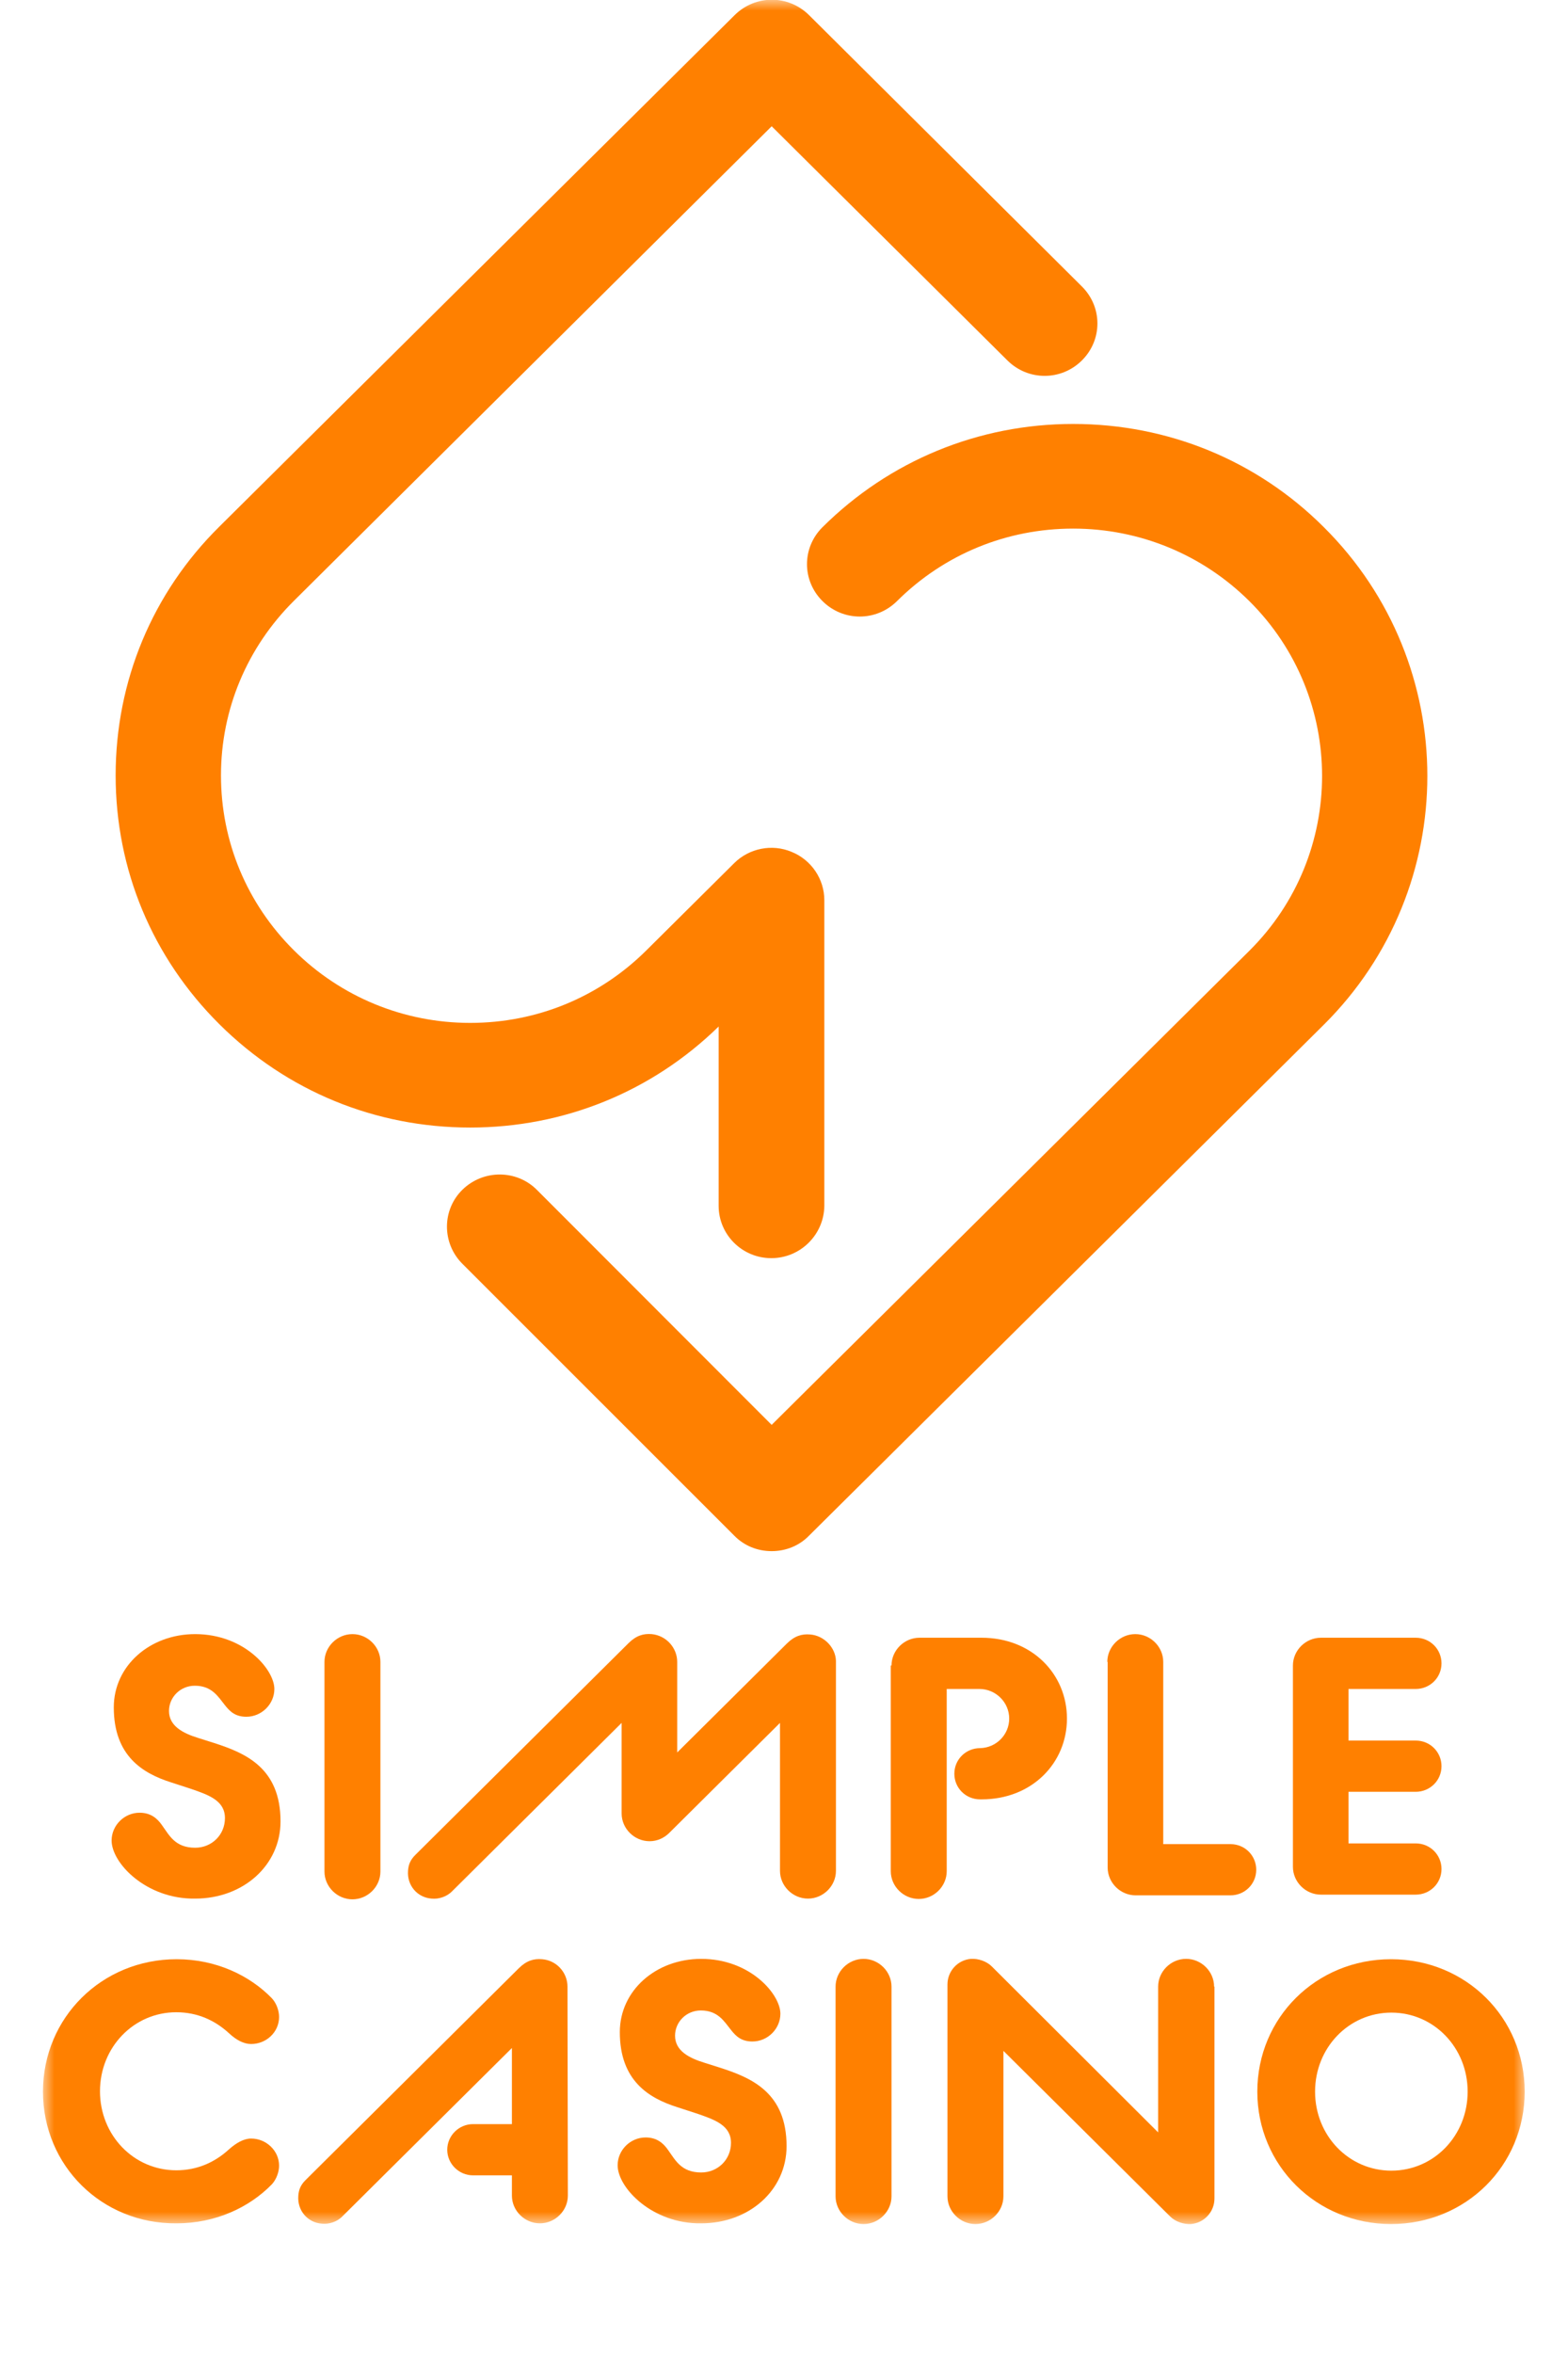 <svg width="72" height="108" viewBox="0 0 72 108" fill="none" xmlns="http://www.w3.org/2000/svg">
<mask id="mask0_3435_22738" style="mask-type:luminance" maskUnits="userSpaceOnUse" x="1" y="0" width="70" height="103">
<path d="M70.028 0H1.973V102.082H70.028V0Z" fill="white"/>
</mask>
<g mask="url(#mask0_3435_22738)">
<path d="M35.417 57.748C34.083 57.748 32.999 56.672 32.999 55.347V47.116C29.929 50.114 25.893 51.753 21.589 51.753C17.236 51.753 13.166 50.081 10.08 47.017C6.994 43.953 5.31 39.912 5.31 35.59C5.31 31.267 6.994 27.21 10.08 24.163L33.732 0.696C34.683 -0.248 36.201 -0.248 37.152 0.696L49.679 13.149C50.629 14.093 50.629 15.6 49.679 16.544C48.728 17.488 47.21 17.488 46.259 16.544L35.434 5.796L13.499 27.574C11.348 29.71 10.147 32.559 10.147 35.59C10.147 38.62 11.331 41.469 13.499 43.622C15.651 45.758 18.537 46.95 21.589 46.95C24.642 46.95 27.511 45.775 29.679 43.622L33.716 39.614C34.4 38.935 35.45 38.72 36.351 39.101C37.252 39.465 37.852 40.343 37.852 41.32V55.347C37.836 56.672 36.752 57.748 35.417 57.748Z" fill="#FF8000"/>
<path d="M35.433 71.196C34.783 71.196 34.166 70.948 33.715 70.484L21.222 57.997C20.288 57.053 20.288 55.529 21.239 54.602C22.189 53.675 23.724 53.675 24.658 54.618L35.433 65.4L57.368 43.639C61.821 39.217 61.821 32.013 57.368 27.591C55.216 25.454 52.33 24.262 49.278 24.262C46.225 24.262 43.356 25.438 41.188 27.591C40.237 28.535 38.719 28.535 37.769 27.591C36.818 26.647 36.818 25.14 37.769 24.196C40.838 21.149 44.924 19.459 49.278 19.459C53.631 19.459 57.718 21.132 60.787 24.196C67.126 30.489 67.126 40.74 60.787 47.034L37.151 70.484C36.701 70.948 36.084 71.196 35.433 71.196Z" fill="#FF8000"/>
<path d="M5.125 84.478C5.125 83.782 5.709 83.202 6.409 83.202C6.926 83.202 7.227 83.467 7.444 83.782C7.777 84.245 8.044 84.809 8.961 84.809C9.729 84.809 10.329 84.213 10.329 83.451C10.329 82.655 9.612 82.391 8.728 82.093L7.861 81.811C6.56 81.397 5.225 80.602 5.225 78.366C5.225 76.462 6.876 75.004 8.961 75.004C11.213 75.004 12.598 76.628 12.598 77.522C12.598 78.218 12.014 78.797 11.313 78.797C10.813 78.797 10.563 78.565 10.329 78.267C10.012 77.869 9.729 77.373 8.945 77.373C8.278 77.373 7.76 77.903 7.76 78.532C7.76 79.228 8.411 79.559 9.112 79.774L9.845 80.006C11.28 80.47 12.881 81.149 12.881 83.6C12.881 85.62 11.163 87.144 8.961 87.144C6.726 87.177 5.125 85.521 5.125 84.478Z" fill="#FF8000"/>
<path d="M14.899 76.279C14.899 75.584 15.483 75.004 16.184 75.004C16.884 75.004 17.468 75.584 17.468 76.279V85.901C17.468 86.597 16.884 87.177 16.184 87.177C15.483 87.177 14.899 86.597 14.899 85.901V76.279Z" fill="#FF8000"/>
<path d="M40.937 76.445C40.937 75.75 41.52 75.17 42.221 75.17H45.073C47.392 75.17 48.993 76.843 48.993 78.88C48.993 80.917 47.392 82.589 45.073 82.589H45.007C44.339 82.589 43.822 82.06 43.822 81.414C43.822 80.751 44.356 80.237 45.007 80.237C45.74 80.221 46.341 79.625 46.341 78.88C46.341 78.134 45.724 77.522 44.973 77.522H43.472V85.885C43.472 86.581 42.888 87.16 42.188 87.16C41.487 87.16 40.903 86.581 40.903 85.885V76.445H40.937Z" fill="#FF8000"/>
<path d="M50.846 76.279C50.846 75.584 51.429 75.004 52.13 75.004C52.831 75.004 53.414 75.584 53.414 76.279V84.643H56.5C57.167 84.643 57.684 85.173 57.684 85.819C57.684 86.481 57.151 86.994 56.5 86.994H52.147C51.446 86.994 50.862 86.415 50.862 85.719V76.279H50.846Z" fill="#FF8000"/>
<path d="M59.369 76.445C59.369 75.75 59.953 75.17 60.654 75.17H65.007C65.674 75.17 66.191 75.7 66.191 76.346C66.191 77.008 65.658 77.522 65.007 77.522H61.921V79.89H65.007C65.674 79.89 66.191 80.42 66.191 81.065C66.191 81.728 65.658 82.242 65.007 82.242H61.921V84.61H65.007C65.674 84.61 66.191 85.14 66.191 85.785C66.191 86.448 65.658 86.962 65.007 86.962H60.654C59.953 86.962 59.369 86.382 59.369 85.686V76.445Z" fill="#FF8000"/>
<path d="M1.973 96.004C1.973 92.609 4.675 89.926 8.111 89.926C9.896 89.926 11.447 90.654 12.481 91.715C12.698 91.947 12.815 92.294 12.815 92.576C12.815 93.271 12.231 93.818 11.53 93.818C11.197 93.818 10.847 93.636 10.513 93.321C9.879 92.741 9.078 92.36 8.094 92.36C6.143 92.36 4.591 93.967 4.591 95.987C4.591 98.008 6.143 99.614 8.094 99.614C9.078 99.614 9.879 99.234 10.513 98.654C10.847 98.356 11.197 98.157 11.53 98.157C12.231 98.157 12.815 98.72 12.815 99.399C12.815 99.681 12.698 100.028 12.481 100.26C11.447 101.32 9.896 102.049 8.111 102.049C4.675 102.082 1.973 99.399 1.973 96.004Z" fill="#FF8000"/>
<path d="M28.361 99.383C28.361 98.687 28.945 98.107 29.646 98.107C30.163 98.107 30.463 98.372 30.68 98.687C31.014 99.15 31.28 99.714 32.198 99.714C32.965 99.714 33.566 99.118 33.566 98.356C33.566 97.561 32.848 97.296 31.964 96.998L31.097 96.716C29.796 96.302 28.461 95.507 28.461 93.271C28.461 91.367 30.113 89.91 32.198 89.91C34.45 89.91 35.834 91.533 35.834 92.427C35.834 93.122 35.25 93.702 34.55 93.702C34.049 93.702 33.799 93.47 33.566 93.172C33.249 92.775 32.965 92.278 32.181 92.278C31.514 92.278 30.997 92.808 30.997 93.437C30.997 94.133 31.647 94.464 32.348 94.679L33.082 94.911C34.516 95.375 36.118 96.054 36.118 98.505C36.118 100.525 34.4 102.049 32.198 102.049C29.963 102.082 28.361 100.426 28.361 99.383Z" fill="#FF8000"/>
<path d="M38.368 91.185C38.368 90.49 38.952 89.91 39.653 89.91C40.353 89.91 40.937 90.49 40.937 91.185V100.807C40.937 101.502 40.353 102.082 39.653 102.082C38.952 102.082 38.368 101.502 38.368 100.807V91.185Z" fill="#FF8000"/>
<path d="M57.734 96.004C57.734 92.609 60.437 89.926 63.873 89.926C67.309 89.926 70.011 92.609 70.011 96.004C70.011 99.399 67.309 102.082 63.873 102.082C60.453 102.082 57.734 99.399 57.734 96.004ZM67.392 96.004C67.392 93.984 65.841 92.377 63.889 92.377C61.938 92.377 60.386 93.984 60.386 96.004C60.386 98.025 61.938 99.631 63.889 99.631C65.841 99.631 67.392 98.025 67.392 96.004Z" fill="#FF8000"/>
<path d="M37.201 75.021C36.817 74.988 36.484 75.088 36.133 75.435L31.096 80.436V76.28C31.096 75.634 30.596 75.071 29.928 75.004C29.545 74.972 29.211 75.071 28.861 75.419L19.07 85.14C18.82 85.388 18.753 85.621 18.736 85.869C18.686 86.531 19.153 87.094 19.82 87.144C20.137 87.177 20.521 87.061 20.771 86.796L28.544 79.079V83.235C28.544 83.931 29.128 84.51 29.828 84.51C30.179 84.51 30.496 84.362 30.729 84.13L35.816 79.079V85.869C35.816 86.564 36.4 87.144 37.101 87.144C37.801 87.144 38.385 86.564 38.385 85.869V76.23C38.369 75.634 37.852 75.071 37.201 75.021Z" fill="#FF8000"/>
<path d="M26.058 91.185C26.058 90.539 25.558 89.976 24.89 89.926C24.507 89.893 24.173 89.993 23.823 90.34L14.032 100.062C13.781 100.31 13.715 100.542 13.698 100.79C13.648 101.453 14.115 102.016 14.782 102.065C15.099 102.099 15.483 101.983 15.733 101.718L23.506 94.001V97.495H21.721C21.071 97.495 20.537 98.025 20.537 98.671C20.537 99.316 21.071 99.846 21.721 99.846H23.506V100.774C23.506 101.47 24.09 102.049 24.79 102.049C25.491 102.049 26.075 101.47 26.075 100.774L26.058 91.185Z" fill="#FF8000"/>
<path d="M55.749 91.185C55.749 90.489 55.165 89.909 54.465 89.909C53.764 89.909 53.18 90.489 53.18 91.185V97.875L45.541 90.257C45.291 90.008 44.907 89.893 44.59 89.909C43.973 89.959 43.506 90.473 43.506 91.085V100.807C43.506 101.502 44.09 102.082 44.79 102.082C45.491 102.082 46.075 101.502 46.075 100.807V94.132L53.731 101.734C53.981 101.982 54.365 102.098 54.682 102.082C55.299 102.032 55.766 101.519 55.766 100.906V91.185H55.749Z" fill="#FF8000"/>
</g>
</svg>
